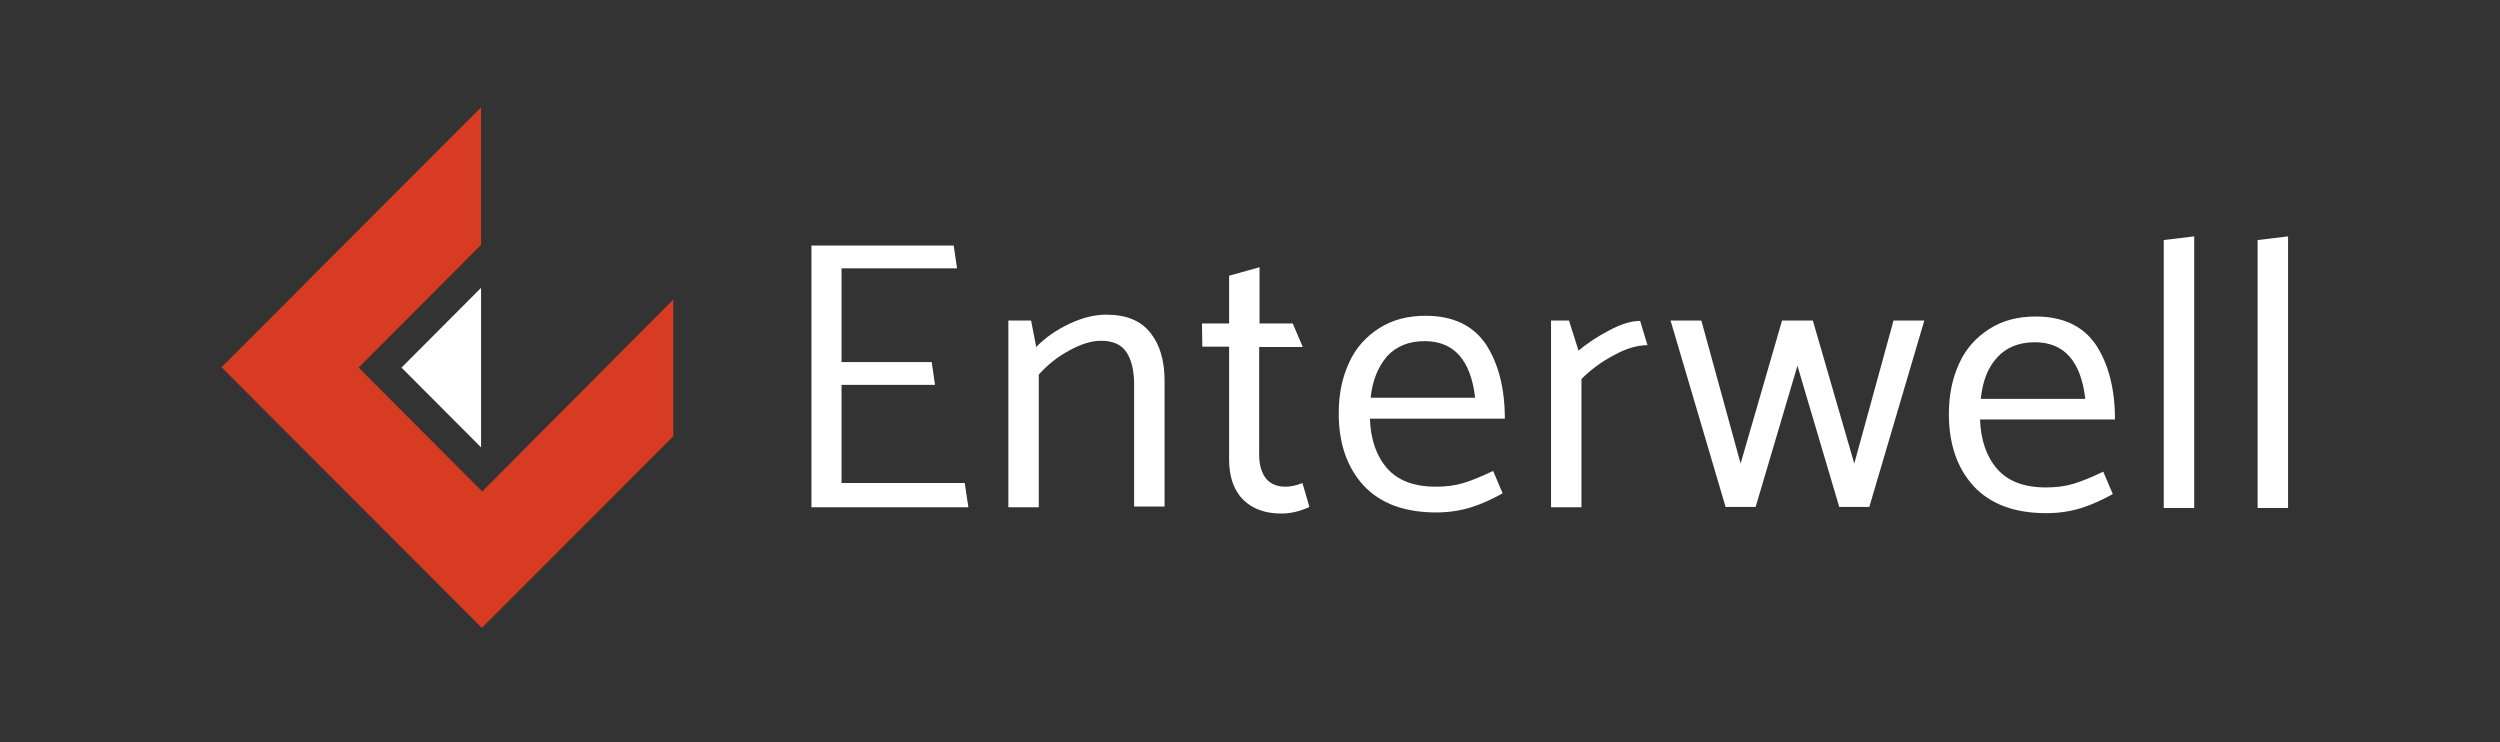 <svg width="128" height="38" viewBox="0 0 128 38" fill="none" xmlns="http://www.w3.org/2000/svg">
<rect x="0" y="0" width="128" height="38" fill="#333333" stroke="none"/>
<path d="M41.546 25.973V12.572H48.831L49 13.739H43.086V18.539H47.704L47.873 19.706H43.086V24.731H49.394L49.582 25.973H41.546Z" fill="white"/>
<path d="M53.186 25.973H51.628V16.412H52.792L53.055 17.767C53.505 17.297 54.069 16.902 54.744 16.582C55.42 16.262 56.04 16.111 56.641 16.111C57.654 16.111 58.405 16.412 58.893 17.033C59.382 17.636 59.626 18.464 59.626 19.48V25.936H58.067V19.687C58.067 18.972 57.936 18.426 57.673 18.031C57.41 17.636 56.978 17.447 56.359 17.447C55.89 17.447 55.345 17.617 54.763 17.937C54.162 18.257 53.637 18.671 53.186 19.179V25.973V25.973Z" fill="white"/>
<path d="M66.196 16.582L66.703 17.767H64.469V23.282C64.469 23.79 64.582 24.185 64.807 24.486C65.032 24.769 65.37 24.919 65.821 24.919C66.065 24.919 66.365 24.863 66.685 24.731L67.041 25.954C66.572 26.18 66.084 26.293 65.596 26.293C64.77 26.293 64.112 26.049 63.643 25.578C63.174 25.108 62.93 24.411 62.93 23.527V17.748H61.559L61.541 16.563H62.93V14.116L64.488 13.683V16.563H66.196V16.582Z" fill="white"/>
<path d="M77.048 21.437H70.139C70.177 22.51 70.477 23.357 71.021 23.978C71.566 24.599 72.392 24.919 73.518 24.919C74.025 24.919 74.495 24.863 74.926 24.731C75.358 24.599 75.865 24.392 76.447 24.11L76.935 25.258C76.391 25.559 75.865 25.804 75.321 25.973C74.776 26.143 74.194 26.237 73.537 26.237C71.922 26.237 70.683 25.785 69.82 24.863C68.975 23.941 68.543 22.717 68.543 21.174C68.543 20.195 68.712 19.348 69.069 18.577C69.407 17.824 69.933 17.24 70.608 16.807C71.284 16.375 72.073 16.168 72.993 16.168C74.382 16.168 75.414 16.657 76.072 17.617C76.71 18.595 77.048 19.856 77.048 21.437ZM70.177 20.365H75.527C75.302 18.426 74.438 17.466 72.936 17.466C72.129 17.466 71.491 17.73 71.021 18.238C70.552 18.784 70.27 19.48 70.177 20.365Z" fill="white"/>
<path d="M80.971 25.973H79.413V16.412H80.333L80.821 17.955C81.253 17.579 81.779 17.24 82.379 16.92C82.98 16.6 83.506 16.431 83.975 16.431L84.351 17.673C83.825 17.673 83.243 17.843 82.605 18.2C81.966 18.539 81.422 18.953 80.971 19.405V25.973Z" fill="white"/>
<path d="M108.287 21.475H101.378C101.416 22.548 101.716 23.395 102.261 24.016C102.805 24.637 103.631 24.957 104.758 24.957C105.265 24.957 105.734 24.901 106.166 24.769C106.598 24.637 107.105 24.43 107.686 24.148L108.175 25.296C107.63 25.597 107.105 25.841 106.56 26.011C106.016 26.18 105.434 26.274 104.777 26.274C103.162 26.274 101.923 25.823 101.059 24.901C100.215 23.978 99.783 22.755 99.783 21.212C99.783 20.233 99.952 19.386 100.308 18.614C100.646 17.861 101.172 17.278 101.848 16.845C102.524 16.412 103.312 16.205 104.232 16.205C105.621 16.205 106.654 16.694 107.311 17.654C107.949 18.633 108.287 19.894 108.287 21.475ZM101.416 20.421H106.767C106.541 18.482 105.678 17.523 104.176 17.523C103.369 17.523 102.73 17.786 102.261 18.294C101.773 18.821 101.51 19.518 101.416 20.421Z" fill="white"/>
<path d="M110.784 26.011V12.29L112.343 12.102V26.011H110.784Z" fill="white"/>
<path d="M115.59 26.011V12.29L117.149 12.102V26.011H115.59Z" fill="white"/>
<path d="M96.948 16.412L94.939 23.734L92.818 16.412C92.292 16.412 91.766 16.412 91.241 16.412L89.119 23.734L87.11 16.412H85.533L88.35 25.954H89.889L92.029 18.727L94.169 25.954H95.709L98.525 16.412H96.948Z" fill="white"/>
<path d="M24.688 25.164L18.361 18.821L24.631 12.535V12.516V5.496L11.339 18.802L24.669 32.147L34.469 22.341V15.339L24.688 25.164Z" fill="#D73B21"/>
<path d="M24.631 14.737L20.557 18.821L24.631 22.905V14.737Z" fill="white"/>
</svg>
